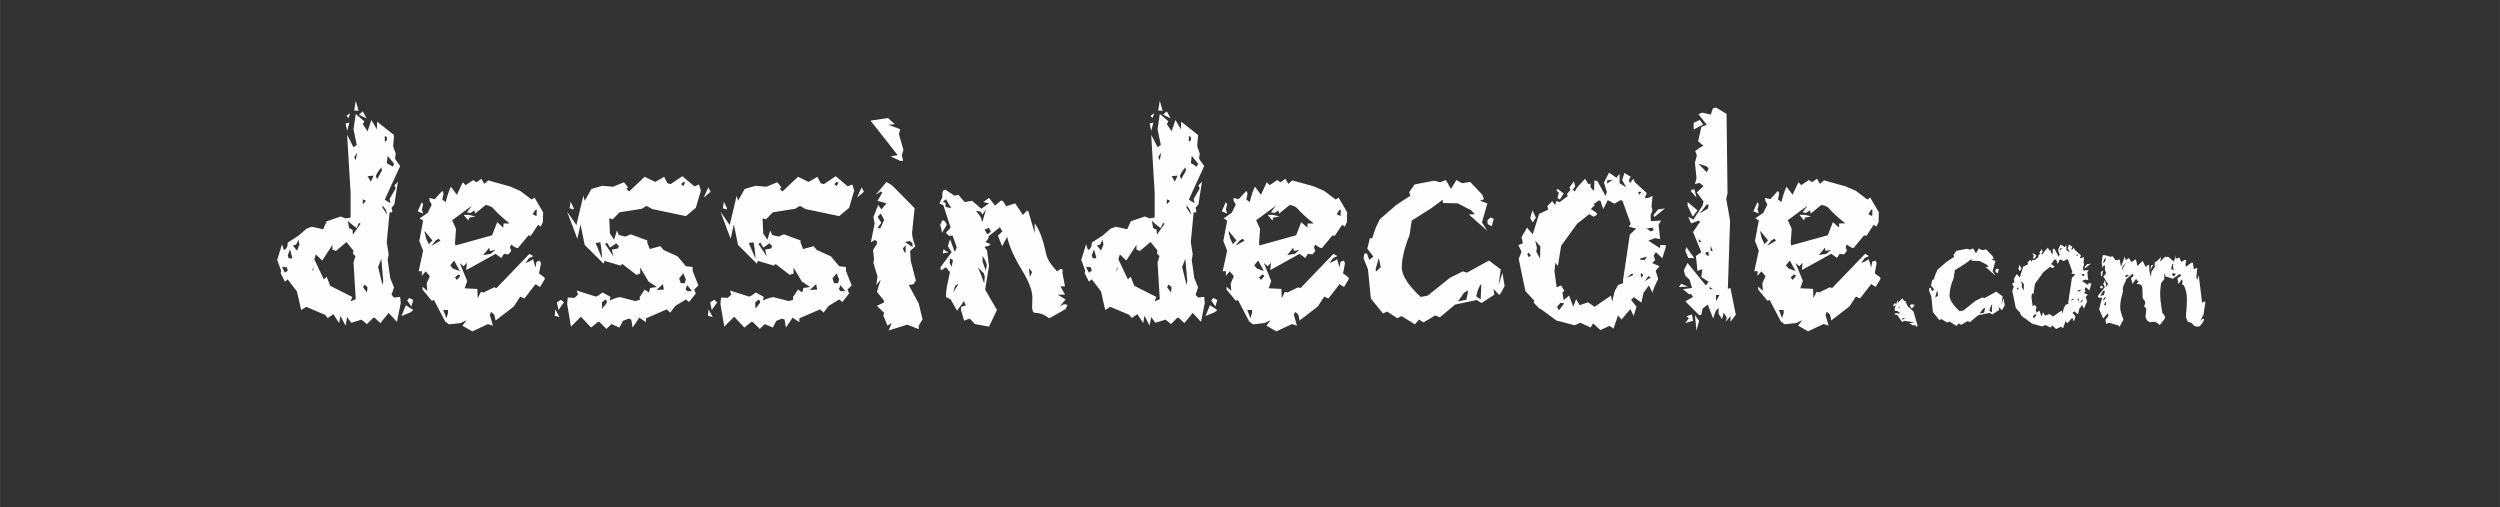 <svg xmlns="http://www.w3.org/2000/svg" xmlns:xlink="http://www.w3.org/1999/xlink" xmlns:xodm="http://www.corel.com/coreldraw/odm/2003" xml:space="preserve" width="104.633mm" height="21.235mm" style="shape-rendering:geometricPrecision; text-rendering:geometricPrecision; image-rendering:optimizeQuality; fill-rule:evenodd; clip-rule:evenodd" viewBox="0 0 3013.31 611.56"><rect x="0" y="0" width="3013.31" height="611.56" fill="#333333" stroke="none"/> <defs> <style type="text/css"> .fil0 {fill:none} .fil1 {fill:#FEFEFE;fill-rule:nonzero} </style> </defs> <g id="Plan_x0020_1">  <rect class="fil0" width="3013.31" height="611.56"></rect> <path class="fil1" d="M432.25 133.56l-5.39 -0.39 1.91 -11.56 3.48 11.95zm9.59 9.2l-9.2 -4.6 4.6 -3.88 4.6 8.48zm-19.97 -6.17l0 0.79 -1.97 4.99 -2.3 -2.69 4.27 -3.09zm61.15 228.66l-4.6 22.73 -9.98 -10.77 -10.05 12.28 -6.9 -6.57 -1.91 0.39 -7.36 7.36 -6.51 -5.39 -12.35 3.81 -4.99 -6.9 -1.9 10.38 -6.18 -11.95 -1.51 8.87 -6.96 -10.77 -6.9 4.6 -3.09 -3.81 -22.73 -9.66 -6.17 3.88 -4.99 -22.33 -11.17 -14.65 -3.48 2.69 -4.99 -9.98 0.39 -3.48 -4.6 -12.68 5.78 -18.85 2.3 6.9c3.09,-0.98 4.6,-3.94 4.6,-8.87l13.47 -8.8 9.26 -8.08 6.17 -2.3 13.86 3.02 4.2 -9.59 16.95 -5.78 5.78 2.3 6.11 -1.11 0 -29.3 -4.2 -70.42 7.68 15.04 3.88 -2.69 -3.88 -18.92 2.7 -18.46 10.38 8.87 -1.9 3.48 5.78 8.47 4.6 -13.53 6.57 11.17 0.39 -9.2 20.36 16.16 -1.11 13.46 3.09 8.87 -0.79 5.78c0,0.72 2.04,3.81 6.17,9.2l-18.52 40.46c1.05,0.99 3.35,2.43 6.96,4.2l-1.18 -4.99 7.36 -12.74 -1.58 -3.42 4.27 -4.67 -4.27 27.33 -3.48 4.27c0.79,2.04 1.05,3.81 0.79,5.39l-3.09 0 -3.42 35.8 2.3 14.98 -1.18 6.57 3.09 21.94 4.6 11.17 -3.09 8.87 3.09 3.42 5.78 -0.72 1.58 0 0.72 7.29zm-16.55 -196.67l-0.33 -3.09 0 -0.39 -2.36 -1.18 0 6.57 0.79 0 1.9 -1.9zm-36.13 15.37l-3.48 5.39 1.91 3.88 1.58 -9.26zm44.6 13.47l-7.68 -9.59 -1.12 9.2 0.72 0 6.57 3.88 1.51 -3.48zm-14.58 8.08l-0.79 -3.81c-4.14,5.12 -6.31,8.67 -6.57,10.77l1.58 3.48 5.78 -10.45zm-10.05 6.17l-7.29 0.79 3.88 6.5 3.42 -7.29zm-9.2 30.41l-3.09 -1.51 -0.79 0 0 5.72 3.88 -4.2zm25.75 16.95l-1.51 -4.99c-0.52,-1.58 -1.9,-3.74 -4.27,-6.57l0 3.09 5.78 8.48zm-32.32 10.77l-1.91 -1.18 -2.69 6.17 -0.39 0c-4.6,-3.35 -8.08,-6.31 -10.38,-8.87l1.51 8.87 4.27 2.3 0.33 5.78 9.26 -13.07zm-73.5 24.63c-0.53,-0.79 -0.79,-1.58 -0.79,-2.3 0,-0.79 -0.13,-1.84 -0.39,-3.09l-3.09 5.78 -3.81 1.12 4.99 6.17 3.09 -7.68zm67.72 66.21l-2.7 -44.27 2.3 -7.69 -3.09 -3.09 0.79 -3.48 -8.47 -10.38 -12.68 10.77 -4.27 -1.58 0 -5.72 -12.28 18.85 -7.68 -7.36 -1.91 5.78 11.5 24.24 3.48 -3.09 4.2 10.84 26.6 13.47 -1.97 5.39 6.17 -2.69zm-76.59 -50.45l-2.69 -9.59 -2.69 7.29 1.18 3.48 4.2 0 0 -1.18zm109.7 28.51l-2.3 -26.6 -3.88 9.66 5.39 21.94 0.79 -4.99zm-84.27 -13.14l0 -4.6 -1.18 5.78 1.18 -1.18zm-30.81 0.79l-1.12 -4.2 -5.78 -0.39 3.42 6.9 3.48 -2.3zm96.23 20.03l-3.09 -3.09 -1.11 0.39 -1.18 2.69 4.6 6.18 0.79 -6.18zm-21.94 -198.64l-2.69 10.05 -1.9 -8.87 4.6 -1.18zm76.99 214.01l-2.3 7.68 -4.99 -7.29 2.69 -3.09 4.6 2.69zm0 11.95l-3.09 2.69 -11.17 4.6 5.39 -13.07 8.87 5.78zm158.57 -37.38l-5.78 9.66 -5.39 -3.48 -13.46 17.34 -4.99 -2.3 -7.75 11.89 -21.94 16.95 -1.51 -6.9 -3.09 -3.09 -1.18 0 -1.11 3.48 3.48 11.89 0 0.79 -5.78 -1.9 -18.85 8.8 -11.95 -6.9 4.99 -6.57 -7.29 3.48 -13.86 1.51 -4.6 -3.42 -13.47 -25.82 -2.76 0.79 -11.1 -13.47 0 -3.48 5.71 4.99 -0.72 -8.87 3.81 -8.8 -4.99 -5.78 -4.6 5.39 0 -5.78 -3.88 0.39 5.39 -25.03 -4.6 -11.56 4.6 -24.63 -4.2 -2.7 9.59 -6.5 4.99 -10.05 -2.7 -4.99 0 -3.09 6.17 1.58 9.26 -10.05 1.51 3.09 -1.51 7.36 4.2 3.02c1.84,-7.95 3.88,-14.06 6.17,-18.46l7.29 9.66 6.96 -15.04 3.48 3.48 9.2 -6.17 3.88 2.69 5.78 -4.2 3.81 6.11 4.66 -4.2 26.14 7.29 12.35 5.39 13.79 10.44 3.48 -2.36 10.38 17.73 -0.33 11.89 -2.7 5.45 -3.08 -2.36 -8.87 13.47 -2.69 -0.72 -12.74 15.37c-1.51,0.26 -4.2,-1.11 -8.08,-4.2l-1.51 3.09 1.51 4.6 -3.42 4.2 -5.39 -0.72 -3.09 4.99 -6.96 -4.99 -35.41 19.57 0 0.79 0.79 -9.59 -3.88 4.2 -4.6 -3.87 8.87 21.61 -3.09 8.8 15.37 0.79 0.39 11.17 3.88 -7.68 3.09 0.79 12.68 -6.18 3.09 0.79 39.61 -41.19 4.66 2.69 -5.39 2.69 -3.88 5.72c5.65,-2.3 8.61,-3.94 8.87,-4.99l3.09 10.45 1.12 -6.96 4.27 -1.51 1.12 3.81 -2.3 11.56 6.57 4.99 0.39 1.91zm-42.37 -66.94c-8.73,-6.96 -15.24,-12.94 -19.64,-18.06 -1.77,-2.1 -4.86,-3.48 -9.2,-4.27l-12.74 10.38 -1.12 -3.81 -4.27 3.09 -4.6 -0.79 6.17 -8.08 -23.91 17.67 4.66 10.44 -1.18 16.49 0.39 3.48 44.28 -12.28 6.17 -15.83 7.29 6.57 0.39 -4.99 7.29 0zm-41.19 -8.47l-7.68 1.51 -0.79 3.48 -5.78 -6.9 6.57 0 7.68 1.9zm73.9 -8.08l-1.51 0 -3.48 5.39 4.6 2.3 0.39 -7.68zm-125.86 36.98l-8.87 -10.84 -0.72 0 1.51 6.17c0.26,1.84 1.58,4.86 3.87,9.26l4.2 -4.6zm9.66 0.33l-1.97 -2.3 -3.09 1.58c-0.72,0.46 -2.63,2.83 -5.72,6.9l10.77 -6.17zm66.21 11.17l-6.18 1.18 -0.39 0 -0.79 -3.88 -7.29 8.87 9.2 -1.51 5.45 -4.66zm-42.76 25.42l-6.9 -12.68 -4.66 5.78 3.08 3.81 8.48 3.09zm0.39 6.17l-0.39 -1.18 -1.9 -0.79 -3.88 3.48 2.3 3.09 3.88 -4.6zm-14.65 44.27l0 -3.48 -5.78 0 3.88 9.98 1.9 -6.5zm-30.02 -130.52l-1.51 5.78 1.51 4.99 -6.5 -2.69 4.99 -11.17 1.51 3.08zm334.87 -16.95l-6.17 20.82 -11.95 9.98 -40.4 -8.47 -6.9 -3.81 -5.78 3.42 -27 4.27 -8.08 8.48 -4.2 -1.18 0.79 18.13 4.99 7.68 3.48 -11.17 2.3 5.39 7.69 1.9 6.57 -2.69 19.97 7.36 0 2.63 3.09 7.75 12.68 -3.48 3.88 4.6 16.95 7.68 9.98 11.95 8.08 0.79 0 4.6 6.96 17.73 -4.99 4.99 1.9 4.6 -8.08 10.38 -3.88 -3.09 -12.68 7.75 -6.17 8.08 -4.2 -3.88 -25.03 10.77 0 4.66 -8.08 -5.45 -8.08 11.95 -1.58 -9.59 -3.09 -1.18 -6.9 2.69 -4.27 8.08 -9.59 -4.2 -6.17 5.78 -8.08 -8.08 -1.9 -0.39 -8.47 6.89 -12.28 -13.07 -11.96 11.96 -4.6 -27.39 0.72 -7.69 8.08 0.39 4.27 -3.81 -1.58 -5.06 23.12 7.36c1.77,-0.53 4.47,-2.17 8.08,-4.99l9.59 5.39 0 -0.39 -1.11 4.6c7.42,-3.09 11.82,-4.34 13.07,-3.88l18.06 4.66 5.39 -1.58 -0.33 -3.09 6.11 -9.2 5.06 3.48 1.51 -5.39 8.08 -1.18 -9.98 -6.57 -10.05 -16.88 0 7.29 -4.6 1.51 -16.95 -13.07 -2.3 1.91 -19.25 -5.72 -1.12 3.42 -22.73 -22.66 -4.99 -24.63 -3.88 17.28 -12.29 -32.71 11.17 16.16 8.41 -35.41 1.58 6.17 8.08 -14.26 13.07 -3.81 13.07 1.11 13.14 -5.39 4.99 6.17 -1.97 1.51 3.08 3.48 18.85 -17.73 12.74 6.17 10.77 -6.17 3.81 7.75 3.88 1.12 14.25 -9.59 14.58 12.28 5.45 -2.3 2.3 7.29zm-18.85 -9.98l-3.09 0 -1.97 2.3 2.69 2.3 2.36 -4.6zm-100.1 92.36c-0.53,-7.95 -1.25,-14.58 -2.3,-19.97l-5.78 0.72 8.08 19.25zm20.03 -15.37l-3.09 -3.48 -7.29 4.99 -0.39 0 -3.48 -5.78 -2.3 1.58 9.98 14.98 -1.9 -8.08 7.29 -1.51 1.18 -2.69zm80.8 40.4l-3.09 -7.68 -4.99 6.17 1.9 5.78 4.67 0 1.51 -4.27zm-26.54 11.96l-1.18 -6.57 -7.69 6.96 8.87 -0.39zm33.9 1.9l-5.78 -7.29c-0.52,1.51 -0.92,2.56 -1.18,3.09 -0.26,0.53 -0.52,1.12 -0.79,1.91l2.36 2.3 5.39 0zm-102.41 13.47l-1.18 -3.09 -1.12 0 -3.87 3.09 0.39 7.68 5.78 -7.68zm124.67 -133.94l0 0.79 -8.08 6.9 5.39 -12.28 2.69 4.6zm-164.68 20.82l-0.79 1.12 -4.6 -1.51 0.33 -0.39 1.18 -7.36 3.88 8.14zm-11.95 113.11l-6.57 9.26 -1.91 -9.26 4.99 -3.09 3.48 3.09zm-5.39 17.73l-5.78 -1.58 0.79 -7.69 4.99 9.26zm355.3 -152.46l-6.17 20.82 -11.95 9.98 -40.4 -8.47 -6.9 -3.81 -5.78 3.42 -27 4.27 -8.08 8.48 -4.2 -1.18 0.79 18.13 4.99 7.68 3.48 -11.17 2.3 5.39 7.68 1.9 6.57 -2.69 19.97 7.36 0 2.63 3.09 7.75 12.68 -3.48 3.88 4.6 16.95 7.68 9.99 11.95 8.08 0.79 0 4.6 6.96 17.73 -4.99 4.99 1.91 4.6 -8.08 10.38 -3.87 -3.09 -12.68 7.75 -6.17 8.08 -4.2 -3.88 -25.03 10.77 0 4.66 -8.08 -5.45 -8.08 11.95 -1.58 -9.59 -3.09 -1.18 -6.9 2.69 -4.27 8.08 -9.59 -4.2 -6.18 5.78 -8.08 -8.08 -1.91 -0.39 -8.47 6.89 -12.28 -13.07 -11.95 11.96 -4.6 -27.39 0.72 -7.69 8.08 0.39 4.27 -3.81 -1.58 -5.06 23.12 7.36c1.77,-0.53 4.47,-2.17 8.08,-4.99l9.59 5.39 0 -0.39 -1.12 4.6c7.42,-3.09 11.82,-4.34 13.07,-3.88l18.07 4.66 5.39 -1.58 -0.33 -3.09 6.11 -9.2 5.06 3.48 1.51 -5.39 8.08 -1.18 -9.98 -6.57 -10.05 -16.88 0 7.29 -4.6 1.51 -16.95 -13.07 -2.3 1.91 -19.25 -5.72 -1.12 3.42 -22.73 -22.66 -4.99 -24.63 -3.88 17.28 -12.28 -32.71 11.17 16.16 8.41 -35.41 1.58 6.17 8.08 -14.26 13.07 -3.81 13.07 1.11 13.14 -5.39 4.99 6.17 -1.97 1.51 3.09 3.48 18.85 -17.73 12.74 6.17 10.77 -6.17 3.81 7.75 3.87 1.12 14.26 -9.59 14.58 12.28 5.45 -2.3 2.3 7.29zm-18.85 -9.98l-3.09 0 -1.97 2.3 2.7 2.3 2.36 -4.6zm-100.11 92.36c-0.53,-7.95 -1.25,-14.58 -2.3,-19.97l-5.78 0.72 8.08 19.25zm20.04 -15.37l-3.09 -3.48 -7.29 4.99 -0.39 0 -3.48 -5.78 -2.3 1.58 9.98 14.98 -1.91 -8.08 7.29 -1.51 1.18 -2.69zm80.8 40.4l-3.09 -7.68 -4.99 6.17 1.9 5.78 4.67 0 1.51 -4.27zm-26.54 11.96l-1.18 -6.57 -7.68 6.96 8.87 -0.39zm33.89 1.9l-5.78 -7.29c-0.53,1.51 -0.92,2.56 -1.18,3.09 -0.26,0.53 -0.52,1.12 -0.79,1.91l2.36 2.3 5.39 0zm-102.41 13.47l-1.18 -3.09 -1.12 0 -3.88 3.09 0.39 7.68 5.78 -7.68zm124.67 -133.94l0 0.79 -8.08 6.9 5.39 -12.28 2.69 4.6zm-164.68 20.82l-0.79 1.12 -4.6 -1.51 0.33 -0.39 1.18 -7.36 3.87 8.14zm-11.95 113.11l-6.57 9.26 -1.9 -9.26 4.99 -3.09 3.48 3.09zm-5.39 17.73l-5.78 -1.58 0.79 -7.69 4.99 9.26zm229.84 -201.33l-1.97 6.17 1.58 6.9 -3.48 0 -11.56 -5.39 8.48 -1.51 -32.71 -41.58 21.15 -3.09 8.08 7.36 -7.69 0.72 14.25 5.39 -1.58 5.78 5.45 19.25zm23.06 204.03l-4.6 7.68 0 4.2 -13.86 -5.39 -22.33 6.96 3.48 -8.87 -4.99 3.09 -5.06 -12.35 1.18 -3.02 -8.87 -8.48 8.87 -4.27 -0.79 -2.69 -8.08 -9.98 4.6 -14.65 -5.39 6.57 1.58 -10.38 -4.99 -16.23 0.72 -4.6 -1.11 -11.17 4.6 -7.29 0 -3.48 -2.69 -1.12 -4.6 2.69 4.6 -22.73 -1.51 -7.68 5.78 -14.65 3.81 5.39 6.18 -7.29 -10.77 -3.09 5.78 -9.98 -1.97 -1.18 -6.11 3.88 13.07 -15.44 6.89 4.27 27 27.32 -3.09 29.63 0.39 4.2c0,1.05 1.12,5.12 3.42,12.35l-6.11 5.39 0.72 11.95 6.17 23.85 -2.7 4.2 -5.78 1.18 11.95 22.33 4.6 18.85zm-46.18 -119.68l-4.27 -7.75 -3.81 3.88 4.6 7.29 -4.6 5.78 3.09 1.18 4.99 -10.38zm34.22 32.71l-0.33 -5.06 -3.09 -2.3 -5.78 1.18 9.2 6.18zm-8.47 6.5l0 -8.87 -3.42 4.27 2.3 4.6 1.12 0zm195.16 63.12l-2.3 4.99 -19.64 11.17c-5.65,-4.33 -11.17,-6.5 -16.55,-6.5 -2.83,0 -4.2,-2.5 -4.2,-7.36l0.33 -11.17c0,-8.48 -4.47,-19.97 -13.47,-34.62 -8.93,-14.65 -14.58,-27.46 -16.88,-38.49l-6.17 11.17 -4.99 -12.68 5.39 -5.06 -3.09 -4.99 -13.47 10.77c0.26,1.84 -1.05,4.14 -3.88,6.96l6.18 2.7c-0.53,0.98 -1.77,1.77 -3.88,2.3 -2.04,0.26 -3.22,0.66 -3.42,1.18l3.02 4.2 2.36 18.46 -4.66 28.51 14.25 24.63 -9.59 20.04 -16.95 -3.09 -6.17 -6.57 -6.9 2.3 -3.87 -13.07 0.39 -3.48 5.39 -1.51 -1.91 -5.39 -8.47 11.56 -7.75 -13.53 -5.72 -3.02c0.2,-5.19 0.59,-9.13 1.12,-11.95l3.88 -18.46c-1.05,-0.26 -1.97,-1.18 -2.69,-2.69 -0.79,-1.58 -1.58,-2.3 -2.3,-2.3 -0.52,0 -1.45,0.46 -2.69,1.51 -1.05,1.05 -2.23,1.51 -3.48,1.51l-0.39 -3.42 13.47 -18.13 -4.6 -7.29 2.69 -8.47 5.39 14.65 0.72 0 1.97 -4.67 -4.99 -14.19 -4.27 0.33 -3.81 -3.81 5.72 -6.17 -8.8 -26.93 -4.66 -2.3 3.48 -7.36c-0.53,-5.85 0.66,-8.93 3.48,-9.2l11.17 7.29 4.6 -1.12 7.68 8.8 8.87 -1.51 11.17 9.59 9.26 -6.5 -6.96 -1.58 6.96 -4.99 7.29 9.26 7.29 -6.17 2.3 0.79 3.88 6.17 10.77 -3.48 9.26 13.86 4.99 -4.99 1.51 0.33 7.75 26.6 0 -11.56c5.39,6.64 9.98,18.85 13.79,36.59 1.05,5.65 5.39,12.68 13.14,21.15l4.6 -3.09 2.3 1.18 -0.39 3.81 3.09 16.16 -5.39 0 5.39 10.05 -8.87 0 9.66 5.71 -7.68 9.26c2.83,-2.3 5.12,-3.48 6.9,-3.48l3.09 0.79zm-140.11 -116.6l-6.5 -10.77 -3.88 3.42 3.48 0.79 0 4.99 6.9 1.58zm41.97 1.51l-4.6 6.17 -1.97 -3.48 -5.78 -1.12 5.39 6.9c0.79,1.05 1.45,3.22 1.97,6.57l0.39 0 4.6 -15.04zm5.78 26.93l-2.3 -4.6 -5.39 1.9 3.42 5.78 4.27 -3.08zm-4.99 41.18c0.46,-1.77 -1.18,-5.91 -5.06,-12.28l0 6.9 3.87 11.17 1.18 -5.78zm-40.79 -6.89l-2.76 -1.97 -0.72 0.39 -0.39 4.99 2.3 4.66 1.58 -8.08zm38.43 19.97l-1.12 -4.2 -7.29 -6.9c2.56,5.12 5.12,11.49 7.69,19.18l0.72 -8.08zm57.02 -5.72l-3.88 -4.66 1.18 10.77 2.69 -6.11zm-88.94 14.58l-0.79 0 -3.09 1.97 -2.3 8.08 6.17 -10.05zm-13.86 -71.6l-5.78 9.66c-0.72,-4.6 -1.51,-7.69 -2.3,-9.26l2.69 -5.78c2.3,0 4.14,1.84 5.39,5.39zm2.3 33.11l-7.29 1.58 1.18 -5.39c0.98,1.25 2.04,2.17 3.02,2.69 1.05,0.26 2.1,0.59 3.09,1.12zm257.89 -170.46l-5.39 -0.39 1.9 -11.56 3.48 11.95zm9.59 9.2l-9.2 -4.6 4.6 -3.88 4.6 8.48zm-19.97 -6.17l0 0.79 -1.97 4.99 -2.3 -2.69 4.27 -3.09zm61.16 228.66l-4.6 22.73 -9.98 -10.77 -10.05 12.28 -6.9 -6.57 -1.9 0.39 -7.36 7.36 -6.5 -5.39 -12.35 3.81 -4.99 -6.9 -1.91 10.38 -6.17 -11.95 -1.51 8.87 -6.96 -10.77 -6.9 4.6 -3.09 -3.81 -22.73 -9.66 -6.17 3.88 -4.99 -22.33 -11.17 -14.65 -3.48 2.69 -4.99 -9.98 0.39 -3.48 -4.6 -12.68 5.78 -18.85 2.3 6.9c3.09,-0.98 4.6,-3.94 4.6,-8.87l13.47 -8.8 9.26 -8.08 6.17 -2.3 13.86 3.02 4.2 -9.59 16.95 -5.78 5.78 2.3 6.11 -1.11 0 -29.3 -4.2 -70.42 7.68 15.04 3.88 -2.69 -3.88 -18.92 2.69 -18.46 10.38 8.87 -1.9 3.48 5.78 8.47 4.6 -13.53 6.57 11.17 0.39 -9.2 20.36 16.16 -1.12 13.46 3.09 8.87 -0.79 5.78c0,0.72 2.04,3.81 6.18,9.2l-18.53 40.46c1.05,0.99 3.35,2.43 6.96,4.2l-1.18 -4.99 7.36 -12.74 -1.58 -3.42 4.27 -4.67 -4.27 27.33 -3.48 4.27c0.79,2.04 1.05,3.81 0.79,5.39l-3.09 0 -3.42 35.8 2.3 14.98 -1.18 6.57 3.09 21.94 4.6 11.17 -3.09 8.87 3.09 3.42 5.78 -0.72 1.58 0 0.72 7.29zm-16.55 -196.67l-0.33 -3.09 0 -0.39 -2.37 -1.18 0 6.57 0.79 0 1.91 -1.9zm-36.13 15.37l-3.48 5.39 1.9 3.88 1.58 -9.26zm44.6 13.47l-7.69 -9.59 -1.11 9.2 0.72 0 6.57 3.88 1.51 -3.48zm-14.58 8.08l-0.79 -3.81c-4.14,5.12 -6.31,8.67 -6.57,10.77l1.58 3.48 5.78 -10.45zm-10.05 6.17l-7.29 0.79 3.88 6.5 3.42 -7.29zm-9.2 30.41l-3.09 -1.51 -0.79 0 0 5.72 3.87 -4.2zm25.75 16.95l-1.51 -4.99c-0.53,-1.58 -1.91,-3.74 -4.27,-6.57l0 3.09 5.78 8.48zm-32.32 10.77l-1.91 -1.18 -2.69 6.17 -0.39 0c-4.6,-3.35 -8.08,-6.31 -10.38,-8.87l1.51 8.87 4.27 2.3 0.33 5.78 9.26 -13.07zm-73.51 24.63c-0.52,-0.79 -0.79,-1.58 -0.79,-2.3 0,-0.79 -0.13,-1.84 -0.39,-3.09l-3.09 5.78 -3.81 1.12 4.99 6.17 3.09 -7.68zm67.72 66.21l-2.69 -44.27 2.3 -7.69 -3.08 -3.09 0.79 -3.48 -8.47 -10.38 -12.68 10.77 -4.27 -1.58 0 -5.72 -12.28 18.85 -7.69 -7.36 -1.9 5.78 11.49 24.24 3.48 -3.09 4.2 10.84 26.6 13.47 -1.97 5.39 6.17 -2.69zm-76.59 -50.45l-2.69 -9.59 -2.69 7.29 1.18 3.48 4.2 0 0 -1.18zm109.7 28.51l-2.3 -26.6 -3.88 9.66 5.39 21.94 0.79 -4.99zm-84.28 -13.14l0 -4.6 -1.18 5.78 1.18 -1.18zm-30.81 0.79l-1.12 -4.2 -5.78 -0.39 3.42 6.9 3.48 -2.3zm96.23 20.03l-3.09 -3.09 -1.12 0.39 -1.18 2.69 4.6 6.18 0.79 -6.18zm-21.94 -198.64l-2.69 10.05 -1.91 -8.87 4.6 -1.18zm76.99 214.01l-2.3 7.68 -4.99 -7.29 2.69 -3.09 4.6 2.69zm0 11.95l-3.09 2.69 -11.17 4.6 5.39 -13.07 8.87 5.78zm158.57 -37.38l-5.78 9.66 -5.39 -3.48 -13.47 17.34 -4.99 -2.3 -7.75 11.89 -21.94 16.95 -1.51 -6.9 -3.08 -3.09 -1.18 0 -1.12 3.48 3.48 11.89 0 0.79 -5.78 -1.9 -18.85 8.8 -11.95 -6.9 4.99 -6.57 -7.29 3.48 -13.86 1.51 -4.6 -3.42 -13.47 -25.82 -2.76 0.79 -11.1 -13.47 0 -3.48 5.72 4.99 -0.72 -8.87 3.81 -8.8 -4.99 -5.78 -4.6 5.39 0 -5.78 -3.88 0.39 5.39 -25.03 -4.6 -11.56 4.6 -24.63 -4.2 -2.7 9.59 -6.5 4.99 -10.05 -2.69 -4.99 0 -3.09 6.17 1.58 9.26 -10.05 1.51 3.09 -1.51 7.36 4.2 3.02c1.84,-7.95 3.88,-14.06 6.17,-18.46l7.29 9.66 6.96 -15.04 3.48 3.48 9.2 -6.17 3.87 2.69 5.78 -4.2 3.81 6.11 4.67 -4.2 26.14 7.29 12.35 5.39 13.79 10.44 3.48 -2.36 10.38 17.73 -0.33 11.89 -2.69 5.45 -3.09 -2.36 -8.87 13.47 -2.69 -0.72 -12.74 15.37c-1.51,0.26 -4.2,-1.11 -8.08,-4.2l-1.51 3.09 1.51 4.6 -3.42 4.2 -5.39 -0.72 -3.09 4.99 -6.96 -4.99 -35.41 19.57 0 0.79 0.79 -9.59 -3.88 4.2 -4.6 -3.87 8.87 21.61 -3.09 8.8 15.37 0.79 0.39 11.17 3.88 -7.68 3.08 0.79 12.68 -6.18 3.09 0.79 39.61 -41.19 4.67 2.69 -5.39 2.69 -3.88 5.72c5.65,-2.3 8.61,-3.94 8.87,-4.99l3.09 10.45 1.12 -6.96 4.27 -1.51 1.12 3.81 -2.3 11.56 6.57 4.99 0.39 1.91zm-42.37 -66.94c-8.74,-6.96 -15.24,-12.94 -19.64,-18.06 -1.77,-2.1 -4.86,-3.48 -9.2,-4.27l-12.74 10.38 -1.12 -3.81 -4.27 3.09 -4.6 -0.79 6.17 -8.08 -23.91 17.67 4.67 10.44 -1.18 16.49 0.39 3.48 44.27 -12.28 6.17 -15.83 7.29 6.57 0.39 -4.99 7.29 0zm-41.19 -8.47l-7.69 1.51 -0.79 3.48 -5.78 -6.9 6.57 0 7.69 1.9zm73.9 -8.08l-1.51 0 -3.48 5.39 4.6 2.3 0.39 -7.68zm-125.86 36.98l-8.87 -10.84 -0.72 0 1.51 6.17c0.26,1.84 1.58,4.86 3.88,9.26l4.2 -4.6zm9.66 0.33l-1.97 -2.3 -3.09 1.58c-0.72,0.46 -2.63,2.83 -5.71,6.9l10.77 -6.17zm66.21 11.17l-6.17 1.18 -0.39 0 -0.79 -3.88 -7.29 8.87 9.2 -1.51 5.45 -4.66zm-42.76 25.42l-6.9 -12.68 -4.66 5.78 3.09 3.81 8.48 3.09zm0.39 6.17l-0.39 -1.18 -1.91 -0.79 -3.88 3.48 2.3 3.09 3.88 -4.6zm-14.65 44.27l0 -3.48 -5.78 0 3.87 9.98 1.91 -6.5zm-30.02 -130.52l-1.51 5.78 1.51 4.99 -6.5 -2.69 4.99 -11.17 1.51 3.08zm334.48 98.14c-3.35,6.7 -5.52,10.31 -6.57,10.77l-6.9 -7.29 1.12 6.96 -15.37 9.98 -6.17 -3.48 -25.75 5.39 -18.52 15.44 -5.39 -2.36 -14.25 8.47 -5.39 -3.42 -4.99 5.72 -16.16 -9.98 -4.99 2.69 -12.28 -8.08 -5.06 2.3 -14.58 -18.07 -3.48 -35.01 -5.39 -13.86 1.18 -5.39 3.02 0 2.69 7.69 5.06 -3.88 -7.36 -9.59 3.09 -12.74 2.69 0.39 4.6 -13.47 4.67 -9.59 19.97 -17.34 16.95 -11.17 -1.51 -4.2 6.5 -9.26 23.52 -4.6 7.29 1.91 6.96 -2.69 6.11 10.77 6.57 -10.77 6.96 3.87 9.59 -1.58 14.65 15.44 1.9 5.39 -4.6 1.91 8.8 3.09 -6.5 23.06 6.5 10.05 -22.27 -19.64 7.29 -0.39 -4.99 -4.99 -15.83 -8.08 -17.67 -0.39 -0.39 -3.88 -14.65 10.77 -22.66 14.26 -2.69 17.73c-6.17,15.11 -9.26,28.05 -9.26,38.89 0,9.46 7.55,21.28 22.73,35.41l8.47 -1.58 26.93 -21.54 15.37 -7.68 4.99 1.51 26.6 -14.58 14.19 10.77 -2.7 18.85 4.67 -14.65 2.69 15.76zm-149.37 -22.66l-2.3 -11.17 -3.81 13.46 0.33 3.09 5.78 -5.39zm121.26 20.36c-2.3,1.84 -4.33,6.7 -6.17,14.65l5.39 3.81 0.79 -18.46zm-16.16 10.05l0 -2.37 -4.6 2.7 -7.36 10.44 10.05 -1.97 1.9 -8.8zm31.2 -88.55c-1.05,2.83 -1.84,5.78 -2.36,8.87l-4.99 -2.69 -0.39 -4.66 3.88 -3.42 3.87 1.9zm207.44 33.5l-4.27 13.86 -7.29 -6.96 -0.79 0 -2.3 3.48 1.58 5.78 -3.48 3.42 8.87 3.87 -4.66 5.39 3.09 9.98c-3.55,6.7 -5.91,12.22 -6.9,16.55l-4.27 -8.8 -6.5 8.8 -2.69 11.95 -8.87 -6.57 -3.48 3.09 6.57 8.47 -3.48 11.17 -3.88 -8.48 -10.77 12.74 -4.2 -5.06 -5.39 15.83 -4.99 -3.09 -10.77 4.99 -8.87 -8.08 -3.09 4.99 -12.28 -5.78 -6.96 3.09 -21.94 -5.78 -18.85 -13.86 -1.18 0 -7.29 -7.68 0.39 -2.69 -10.38 -11.17 -8.08 -38.89 3.42 -8.47 -3.81 -8.08 5.39 -2.3 -1.58 -7.29 6.57 -11.56 6.9 8.08 7.75 -24.63 10.77 -4.99 -0.79 -4.6 5.78 -5.78 3.48 4.6 1.51 -4.6 4.27 1.12 9.59 -7.29 -1.18 -2.3 4.27 -4.99 -1.18 -3.09 5.39 -7.36 1.58 6.17 -3.09 4.27 3.09 1.9c-0.53,-0.26 0,-1.44 1.51,-3.68 1.58,-2.17 4.99,-6.04 10.38,-11.69l3.88 6.5 2.69 -0.72 0 4.2c1.77,2.83 3.22,4.2 4.2,4.2l0.39 -12.28 3.87 1.11 9.59 17.74 1.58 -4.99 -3.48 -11.17 6.17 -11.96 8.87 6.18 3.81 -4.6 0 11.17 7.36 4.6 0 -0.79 -4.27 -7.68 2.69 -8.48 7.69 4.6 -2.3 3.88 1.18 3.87 4.2 -5.39 1.9 4.2 14.26 13.07 -2.3 6.17c2.3,0 4.07,-0.26 5.19,-0.79 1.18,-0.46 2.49,-1.11 4.07,-1.9l-1.18 12.68 1.18 4.66 -2.3 5.78 0.33 7.29 12.35 -0.79 -3.08 4.99 1.9 17.34 -6.11 -1.18 -8.08 3.09 14.19 9.26 0 -3.88 6.57 0 0.39 1.97zm-63.91 -80.86l-6.9 0.79 0 3.87 6.9 -4.66zm34.68 14.65l-4.27 0 1.18 3.48 3.09 -3.48zm-6.57 44.28l-8.87 -2.3 2.3 -3.48 -9.98 -27.72 -2.3 -0.79 -7.36 4.27 -8.08 -4.27 -5.39 10.77 -3.42 -9.98 -1.97 -0.39 -6.5 4.6 1.9 0.79 -4.99 4.99 6.57 4.27 1.11 2.3 -4.2 2.69 -5.39 -3.09 -14.65 11.56 -19.25 26.54 -3.88 24.24 -3.02 -3.81 -1.18 9.98 2.69 19.64 5.39 -2.3 3.88 6.5 -2.37 2.3 1.58 8.87 6.5 -5.39 5.06 13.47 3.42 -9.2 4.27 7.29 9.98 -3.48 8.08 5.39 19.64 -13.47 1.51 7.36 1.58 -6.96c0.53,-2.82 1.12,-4.99 1.91,-6.57l3.48 -6.5 6.17 -2.3 0 -4.27 8.08 -54.26 7.69 -7.29zm21.15 1.9l-1.51 -3.09 -6.96 1.18 4.66 3.42 3.81 -1.51zm-136.63 19.64l-6.17 -6.96 1.97 8.87 -0.79 4.27 4.6 8.41 0.39 -14.58zm-11.56 10.77l-2.69 -3.48 -1.51 2.3 1.91 3.48 2.3 -2.3zm140.11 1.51l-8.48 2.3 0 1.18 5.39 0.79 3.09 -4.27zm-4.6 21.94l-2.69 -2.3 -0.39 2.69 1.18 3.48 1.9 -3.88zm-12.35 0.39l0 -1.51 -2.3 0 -4.6 4.6 6.9 -3.09zm21.54 2.69l-3.02 -1.51 -4.27 6.17 7.29 -4.67zm-104.24 31.2l-4.67 -0.39 -4.2 4.6 2.3 4.27 6.57 -8.47zm-0.79 -132.43l-4.6 7.36 -2.76 -1.58 0 -1.18 1.58 -5.39 -3.09 -2.69 1.51 -1.91 7.36 5.39zm121.98 18.13l-12.68 10.38 -1.18 -2.3 5.78 -6.96 8.08 -1.12zm-155.48 11.1l-3.87 5.78 -3.02 -5.39 2.69 -9.2 4.2 8.8zm240.94 117.05l-6.5 8.48 0.33 -6.96 -6.11 6.96 1.51 -4.67 -3.81 -6.5 -1.97 8.08 -4.2 -6.57 0 -7.29 -3.09 3.48c-0.79,1.25 -1.91,4.47 -3.48,9.59l-6.5 -16.95 -6.17 4.99 -1.58 7.36 -2.69 0.39 -16.55 -16.55 9.26 -5.39 -2.3 -3.48 -2.3 0.39 -7.69 -6.17 11.1 -1.51 -3.02 -10.05 -5.06 -4.6 -1.9 -6.57 4.6 -8.87 21.94 27 3.48 -4.27 -8.87 -5.78 1.18 -9.59 -5.78 2.3 -1.91 -18.07 6.5 -4.66 -9.98 -24.24 8.48 -12.28 -1.51 -1.58 -9.26 3.48 -3.48 -8.08 6.17 3.48 11.17 -16.95 1.11 -4.99 -8.08 -10.77 8.08 -7.75 -4.99 -3.81 -5.39 1.51 1.9 -7.29 -1.9 -18.46 2.3 -8.87 -1.9 -5.39c5.12,-3.87 8.47,-5.91 9.98,-6.17l-6.5 -5.39 3.81 -17.34 6.57 -2.7 -9.98 -12.68 4.6 -1.9 10.38 2.3 2.3 -7.29 3.88 -1.18 12.68 7.68 1.18 95.84 -1.58 6.57 4.66 26.14 -2.69 82.37 3.09 -1.12 6.5 32.32zm-32.71 -176.7l-2.3 -1.9c-0.52,-0.53 -3.88,-1.64 -9.98,-3.48l9.98 10.38 2.3 -4.99zm0 43.88l-2.3 0 -8.47 10.77 9.98 -6.11 0.79 -4.67zm-8.87 44.67l-3.02 -3.09 0 3.48 3.02 0 0 -0.39zm13.86 11.17l-2.69 -6.17 0 6.17 2.69 0zm-4.99 6.17l0 -4.66 -3.48 0 -0.33 2.3 3.02 2.36 0.79 0zm4.99 40l-3.81 -2.69 0 2.69 3.81 0zm8.08 6.9l-4.2 0 0 7.75 4.2 -7.75zm-19.57 -205.47l-11.56 6.11 0 -8.08 7.29 -3.48 4.27 5.45zm-8.15 88.08l-6.5 -7.29 0 -1.9 3.88 -0.79 2.63 9.98zm1.18 15.44l-5.78 7.69 -6.17 -13.47 0 -4.27 11.95 10.05zm-3.81 57.74l-7.36 -0.39 -3.48 -8.48 1.18 -4.6 9.66 13.46zm-7.75 34.22l-10.77 0.39 2.69 -3.88 8.08 3.48zm6.17 41.19l-9.26 2.69 4.27 -5.78 -3.09 -2.3 6.9 -2.3 1.18 7.69zm7.29 0l-3.09 11.95 -1.9 -18.85 4.99 6.9zm218.67 -50.45l-5.78 9.66 -5.39 -3.48 -13.47 17.34 -4.99 -2.3 -7.75 11.89 -21.94 16.95 -1.51 -6.9 -3.09 -3.09 -1.18 0 -1.11 3.48 3.48 11.89 0 0.79 -5.78 -1.9 -18.85 8.8 -11.95 -6.9 4.99 -6.57 -7.29 3.48 -13.86 1.51 -4.6 -3.42 -13.47 -25.82 -2.76 0.79 -11.1 -13.47 0 -3.48 5.71 4.99 -0.72 -8.87 3.81 -8.8 -4.99 -5.78 -4.6 5.39 0 -5.78 -3.88 0.39 5.39 -25.03 -4.6 -11.56 4.6 -24.63 -4.2 -2.7 9.59 -6.5 4.99 -10.05 -2.7 -4.99 0 -3.09 6.18 1.58 9.26 -10.05 1.51 3.09 -1.51 7.36 4.2 3.02c1.84,-7.95 3.88,-14.06 6.17,-18.46l7.29 9.66 6.96 -15.04 3.48 3.48 9.2 -6.17 3.88 2.69 5.78 -4.2 3.81 6.11 4.66 -4.2 26.14 7.29 12.35 5.39 13.79 10.44 3.48 -2.36 10.38 17.73 -0.33 11.89 -2.69 5.45 -3.09 -2.36 -8.87 13.47 -2.69 -0.72 -12.74 15.37c-1.51,0.26 -4.2,-1.11 -8.08,-4.2l-1.51 3.09 1.51 4.6 -3.42 4.2 -5.39 -0.72 -3.08 4.99 -6.96 -4.99 -35.41 19.57 0 0.79 0.79 -9.59 -3.87 4.2 -4.6 -3.87 8.87 21.61 -3.09 8.8 15.37 0.79 0.39 11.17 3.88 -7.68 3.09 0.79 12.68 -6.18 3.09 0.79 39.61 -41.19 4.67 2.69 -5.39 2.69 -3.88 5.72c5.65,-2.3 8.61,-3.94 8.87,-4.99l3.09 10.45 1.11 -6.96 4.27 -1.51 1.12 3.81 -2.3 11.56 6.57 4.99 0.39 1.91zm-42.37 -66.94c-8.73,-6.96 -15.24,-12.94 -19.64,-18.06 -1.77,-2.1 -4.86,-3.48 -9.2,-4.27l-12.74 10.38 -1.11 -3.81 -4.27 3.09 -4.6 -0.79 6.18 -8.08 -23.91 17.67 4.66 10.44 -1.18 16.49 0.39 3.48 44.27 -12.28 6.17 -15.83 7.29 6.57 0.39 -4.99 7.29 0zm-41.19 -8.47l-7.68 1.51 -0.79 3.48 -5.78 -6.9 6.57 0 7.68 1.9zm73.9 -8.08l-1.51 0 -3.48 5.39 4.6 2.3 0.39 -7.68zm-125.86 36.98l-8.87 -10.84 -0.72 0 1.51 6.17c0.26,1.84 1.58,4.86 3.88,9.26l4.2 -4.6zm9.66 0.33l-1.97 -2.3 -3.09 1.58c-0.72,0.46 -2.63,2.83 -5.71,6.9l10.77 -6.17zm66.21 11.17l-6.17 1.18 -0.39 0 -0.79 -3.88 -7.29 8.87 9.2 -1.51 5.45 -4.66zm-42.76 25.42l-6.9 -12.68 -4.66 5.78 3.09 3.81 8.47 3.09zm0.39 6.17l-0.39 -1.18 -1.9 -0.79 -3.88 3.48 2.3 3.09 3.88 -4.6zm-14.65 44.27l0 -3.48 -5.78 0 3.88 9.98 1.9 -6.5zm-30.02 -130.52l-1.51 5.78 1.51 4.99 -6.5 -2.69 4.99 -11.17 1.51 3.08zm191.42 145.69l-1.02 1.87 -1.87 -2.29 -2.68 0.42 -4.16 -2.47 7.06 -1.87 -4.13 0.21 -9.31 -1.45 -2.51 1.45 -5.96 -8.5 -3.95 -0.81 2.89 -1.66 2.08 1.06 3.31 -1.27 -2.5 -0.21 -1.24 -1.83 -3.49 -0.42 0 -3.1 3.49 -9.7 0.63 3.1 4.73 -5.18 2.72 3.31 1.02 -0.42 2.68 6.21 7.23 6.81 4.97 16.75zm-21.9 -20.67l0 -2.47 -1.45 2.47 1.45 0zm7.02 12.2l-2.68 -0.42 -0.85 0 0 2.08 3.52 -1.66zm-10.97 -16.12l-3.49 1.83 0.42 -2.68 1.83 -1.66 1.24 2.51zm22.54 -0.21c-1.8,2.47 -2.96,3.91 -3.49,4.34l-1.66 -1.45 -0.63 -2.89 2.29 -0.63 3.49 0.63zm108.3 0.6c-1.8,3.6 -2.96,5.54 -3.52,5.79l-3.7 -3.91 0.6 3.74 -8.25 5.36 -3.31 -1.87 -13.82 2.89 -9.94 8.29 -2.89 -1.27 -7.65 4.55 -2.89 -1.83 -2.68 3.07 -8.67 -5.36 -2.68 1.45 -6.59 -4.34 -2.72 1.24 -7.83 -9.7 -1.87 -18.8 -2.89 -7.44 0.64 -2.89 1.62 0 1.45 4.13 2.72 -2.08 -3.95 -5.15 1.66 -6.84 1.45 0.21 2.47 -7.23 2.51 -5.15 10.72 -9.31 9.1 -6 -0.81 -2.26 3.49 -4.97 12.63 -2.47 3.91 1.02 3.74 -1.45 3.28 5.79 3.52 -5.79 3.74 2.08 5.15 -0.85 7.86 8.29 1.02 2.89 -2.47 1.02 4.73 1.66 -3.49 12.38 3.49 5.4 -11.95 -10.55 3.91 -0.21 -2.68 -2.68 -8.5 -4.34 -9.49 -0.21 -0.21 -2.08 -7.86 5.78 -12.17 7.65 -1.45 9.52c-3.31,8.11 -4.97,15.06 -4.97,20.88 0,5.08 4.05,11.43 12.2,19.01l4.55 -0.85 14.46 -11.57 8.25 -4.13 2.68 0.81 14.28 -7.83 7.62 5.79 -1.45 10.12 2.51 -7.86 1.45 8.46zm-80.2 -12.16l-1.24 -6 -2.04 7.23 0.18 1.66 3.1 -2.89zm65.1 10.93c-1.24,0.99 -2.33,3.6 -3.31,7.86l2.89 2.04 0.42 -9.91zm-8.68 5.39l0 -1.27 -2.47 1.45 -3.95 5.61 5.4 -1.06 1.02 -4.73zm16.75 -47.54c-0.56,1.52 -0.99,3.1 -1.27,4.76l-2.68 -1.45 -0.21 -2.5 2.08 -1.83 2.08 1.02zm111.37 17.98l-2.29 7.44 -3.92 -3.74 -0.42 0 -1.23 1.87 0.85 3.1 -1.87 1.83 4.76 2.08 -2.51 2.89 1.66 5.36c-1.9,3.6 -3.17,6.56 -3.7,8.89l-2.29 -4.73 -3.49 4.73 -1.45 6.42 -4.76 -3.52 -1.87 1.66 3.53 4.55 -1.87 6 -2.08 -4.55 -5.79 6.84 -2.25 -2.72 -2.89 8.5 -2.68 -1.66 -5.78 2.68 -4.76 -4.34 -1.66 2.68 -6.59 -3.1 -3.74 1.66 -11.78 -3.1 -10.12 -7.44 -0.64 0 -3.91 -4.13 0.21 -1.45 -5.57 -6 -4.34 -20.88 1.83 -4.55 -2.04 -4.34 2.89 -1.24 -0.85 -3.91 3.53 -6.21 3.7 4.34 4.16 -13.22 5.78 -2.68 -0.42 -2.47 3.1 -3.1 1.87 2.47 0.81 -2.47 2.29 0.6 5.15 -3.92 -0.63 -1.23 2.29 -2.68 -0.64 -1.66 2.89 -3.95 0.84 3.31 -1.66 2.29 1.66 1.02c-0.28,-0.14 0,-0.77 0.81,-1.98 0.85,-1.16 2.68,-3.24 5.57,-6.28l2.08 3.49 1.45 -0.39 0 2.26c0.95,1.52 1.73,2.26 2.26,2.26l0.21 -6.59 2.08 0.6 5.15 9.52 0.85 -2.68 -1.87 -6 3.31 -6.42 4.76 3.31 2.05 -2.47 0 6 3.95 2.47 0 -0.42 -2.29 -4.13 1.45 -4.55 4.13 2.47 -1.24 2.08 0.64 2.08 2.26 -2.89 1.02 2.25 7.65 7.02 -1.24 3.32c1.24,0 2.19,-0.14 2.79,-0.43 0.63,-0.24 1.34,-0.6 2.19,-1.02l-0.63 6.81 0.63 2.5 -1.23 3.1 0.18 3.91 6.63 -0.42 -1.66 2.68 1.02 9.31 -3.28 -0.64 -4.34 1.66 7.62 4.97 0 -2.08 3.53 0 0.21 1.06zm-34.31 -43.41l-3.7 0.42 0 2.08 3.7 -2.5zm18.62 7.86l-2.29 0 0.64 1.87 1.66 -1.87zm-3.52 23.77l-4.76 -1.23 1.24 -1.87 -5.36 -14.88 -1.24 -0.42 -3.95 2.29 -4.34 -2.29 -2.89 5.78 -1.83 -5.36 -1.06 -0.21 -3.49 2.47 1.02 0.42 -2.68 2.68 3.53 2.29 0.6 1.24 -2.26 1.45 -2.89 -1.66 -7.86 6.21 -10.33 14.25 -2.08 13.01 -1.62 -2.04 -0.63 5.36 1.45 10.54 2.89 -1.23 2.08 3.49 -1.27 1.24 0.85 4.76 3.49 -2.89 2.72 7.23 1.83 -4.94 2.29 3.91 5.36 -1.87 4.34 2.89 10.55 -7.23 0.81 3.95 0.85 -3.74c0.28,-1.51 0.6,-2.68 1.02,-3.52l1.87 -3.49 3.31 -1.23 0 -2.29 4.34 -29.13 4.13 -3.92zm11.36 1.02l-0.81 -1.66 -3.74 0.63 2.51 1.83 2.04 -0.81zm-73.36 10.55l-3.31 -3.74 1.06 4.76 -0.42 2.29 2.47 4.52 0.21 -7.83zm-6.21 5.78l-1.45 -1.87 -0.81 1.24 1.02 1.87 1.24 -1.24zm75.23 0.81l-4.55 1.24 0 0.63 2.89 0.42 1.66 -2.29zm-2.47 11.78l-1.45 -1.23 -0.21 1.45 0.63 1.87 1.02 -2.08zm-6.63 0.21l0 -0.81 -1.24 0 -2.47 2.47 3.7 -1.66zm11.57 1.45l-1.62 -0.81 -2.29 3.31 3.92 -2.5zm-55.97 16.75l-2.51 -0.21 -2.26 2.47 1.24 2.29 3.53 -4.55zm-0.42 -71.1l-2.47 3.95 -1.48 -0.84 0 -0.64 0.85 -2.89 -1.66 -1.45 0.81 -1.02 3.95 2.89zm65.49 9.73l-6.81 5.57 -0.64 -1.24 3.1 -3.74 4.34 -0.6zm-83.48 5.96l-2.08 3.1 -1.62 -2.89 1.45 -4.94 2.26 4.73zm221.72 40.1l-2.26 15.31 -3.91 7.44 2.68 -2.29 2.04 0.21 -1.66 4.55c-0.53,0 -1.3,0.77 -2.25,2.29 -0.81,1.48 -1.94,2.25 -3.32,2.25 -2.75,0 -4.62,-0.56 -5.57,-1.66 -0.95,-1.24 -1.62,-2.05 -1.98,-2.36 -0.32,-0.35 -2.01,-0.95 -5.04,-1.76l-2.29 -5.78c0.85,-9.91 1.27,-16.89 1.27,-20.88 0,-7.3 -1.34,-13.16 -3.95,-17.56l-1.87 -0.81 0.63 -4.34 -0.81 -1.66 -4.34 5.57 -1.06 -7.23 4.13 -2.5 -1.02 -2.68 -8.68 5.99 -7.65 -2.47c-0.28,0.14 -0.46,0.21 -0.6,0.21 -0.42,0 -0.78,-0.7 -1.06,-2.08 -0.24,-1.37 -0.6,-1.87 -1.02,-1.45l0 6.21 -3.91 4.97c-0.71,5.22 -1.06,9.35 -1.06,12.38 0,5.79 0.92,13.65 2.72,23.56 2.04,1.94 3.1,3.67 3.1,5.19 0,1.09 -0.71,2.47 -2.08,4.12 -1.38,1.52 -2.75,3.25 -4.13,5.15l-2.89 -2.25c-1.38,-1.13 -2.96,-1.66 -4.76,-1.66l-3.53 0.6c-0.39,0 -1.24,-0.28 -2.47,-0.92 -1.24,-0.6 -2.19,-1.83 -2.89,-3.6l-0.81 -2.51 0.6 -2.89c0.14,-0.81 0.28,-3.1 0.42,-6.81l-2.68 -2.47c0.95,-1.94 1.45,-3.52 1.45,-4.76 0,-0.85 -0.5,-1.8 -1.45,-2.89 -0.99,-1.09 -1.52,-2.01 -1.66,-2.68 -0.14,-0.71 -0.21,-3.52 -0.21,-8.5 0,-3.84 -0.67,-6.17 -1.97,-7.02 -1.3,-0.81 -3.07,-1.23 -5.26,-1.23l2.68 -3.1c-1.09,-0.28 -1.87,-0.74 -2.26,-1.45 -0.42,-0.81 -0.77,-1.3 -1.06,-1.45l-4.13 6 -1.87 -6.81 3.1 -2.89 -1.23 -2.5 -8.04 7.02c0,0.99 -0.07,1.59 -0.21,1.87 -2.36,3.99 -3.52,7.37 -3.52,10.12l0.21 2.5 -1.66 6.17c-1.09,4.3 -1.66,8.5 -1.66,12.63 0,3.42 1.3,8.39 3.95,14.88l-4.97 9.1 0 -0.42c-0.42,-0.56 -0.71,-0.99 -0.85,-1.24 -0.11,-0.42 -0.32,-0.63 -0.6,-0.63l-1.02 0 -9.52 -2.89 -3.91 1.23 -0.85 -4.76c0.71,-1.09 1.45,-2.04 2.29,-2.89 0.81,-0.95 1.24,-1.98 1.24,-3.1l-0.85 -1.83 -5.36 6.21 -4.94 -11.39 3.7 -13.82 -2.68 0.21c-1.66,0 -2.47,-0.77 -2.47,-2.29l8.46 -10.76 -2.08 -3.7 2.08 -4.55 1.87 7.86 0.39 0 1.45 -3.74 -1.66 -1.66c-1.66,-3.56 -3.03,-5.78 -4.13,-6.59l3.53 -4.13c-1.09,-2.89 -1.66,-4.76 -1.66,-5.61l0.42 -2.26c0,-0.7 -0.49,-1.37 -1.45,-2.08l-1.66 3.52 -1.06 -5.78 1.27 -9.31c0.53,-0.24 1.09,-0.39 1.62,-0.39 0.98,0 3.52,0.67 7.65,2.04l2.89 -0.6 3.31 4.73 4.97 -0.81 1.66 8.67 4.52 -12.41 1.06 4.55 3.92 -2.68 3.1 4.97 4.76 -3.31c0.67,-0.14 1.45,2.54 2.26,8.08l6.42 -6.21 3.7 7.44c0.84,-0.71 1.45,-1.3 1.87,-1.87 0.56,-0.56 0.88,-0.81 1.02,-0.81 0.14,0 0.56,0.07 1.23,0.18l0.42 8.08 1.87 6.21 0.42 -6.21 4.13 -5.57c-0.14,-1.8 -0.21,-3.17 -0.21,-4.12 0,-0.99 0.35,-1.66 1.02,-2.08 2.08,-1.23 4.34,-3.25 6.84,-6l-1.27 5.57 6.21 -6c0.14,0.28 1.45,0.42 3.95,0.42l6.38 5.57 2.51 -7.83 -0.43 4.55 4.55 -1.66 2.26 5.36 4.76 -2.68 1.24 0.6 -0.81 5.18c0,0.28 0.21,1.16 0.6,2.68l6.63 -4.97c1.23,0.14 1.83,0.28 1.83,0.42 0,0.14 0.03,0.85 0.11,2.08 0.07,1.24 0.46,3.1 1.16,5.57 2.04,-1.38 3.35,-1.94 3.91,-1.66l-1.23 11.15 1.02 3.31 1.87 -5.78 4.13 33.29 2.89 -1.66 1.02 0.6zm-119.84 -53.71l-2.68 3.1c-0.14,0.25 -0.35,1.69 -0.64,4.34l2.47 -2.89 0.85 -4.55zm24.16 6.21c-2.47,2.47 -4.05,4.66 -4.73,6.59l1.24 3.53 0.21 0 -0.42 -3.53 3.7 -6.59zm57.45 9.28l-0.81 -4.55 0.21 -2.47c0,-0.14 -0.35,-0.35 -1.02,-0.63l-1.48 5.4 0.63 1.23 2.47 1.02zm2.72 4.55l-2.51 -0.81 -2.04 0.39c0,1.94 0.6,3.03 1.83,3.31l2.72 -2.89zm-56.64 1.45l-1.66 -0.42 -3.1 1.06 1.24 2.04 3.53 -2.68zm-28.92 19.64l-1.66 -1.06 -0.42 0.21 -3.7 6.21 4.34 -1.02 1.45 -4.34zm1.66 6.38l-2.29 1.06c-0.81,0 -1.23,1.37 -1.23,4.13l3.52 -5.19zm-0.42 10.16c0,-2.93 -0.28,-4.37 -0.85,-4.37l-1.45 4.37 2.29 0zm57.02 -48.77l-3.49 6.38 1.02 -5.79 2.47 -0.6zm-60.34 6.59c-0.67,1.8 -1.09,3.81 -1.23,6l-1.45 1.87c0.28,-0.56 0.14,-1.94 -0.42,-4.13l0.63 -1.87 2.47 -1.87zm0 20.24l-1.66 1.87 -2.26 -0.81 1.02 -2.89 2.89 1.83z"></path> </g> </svg>
